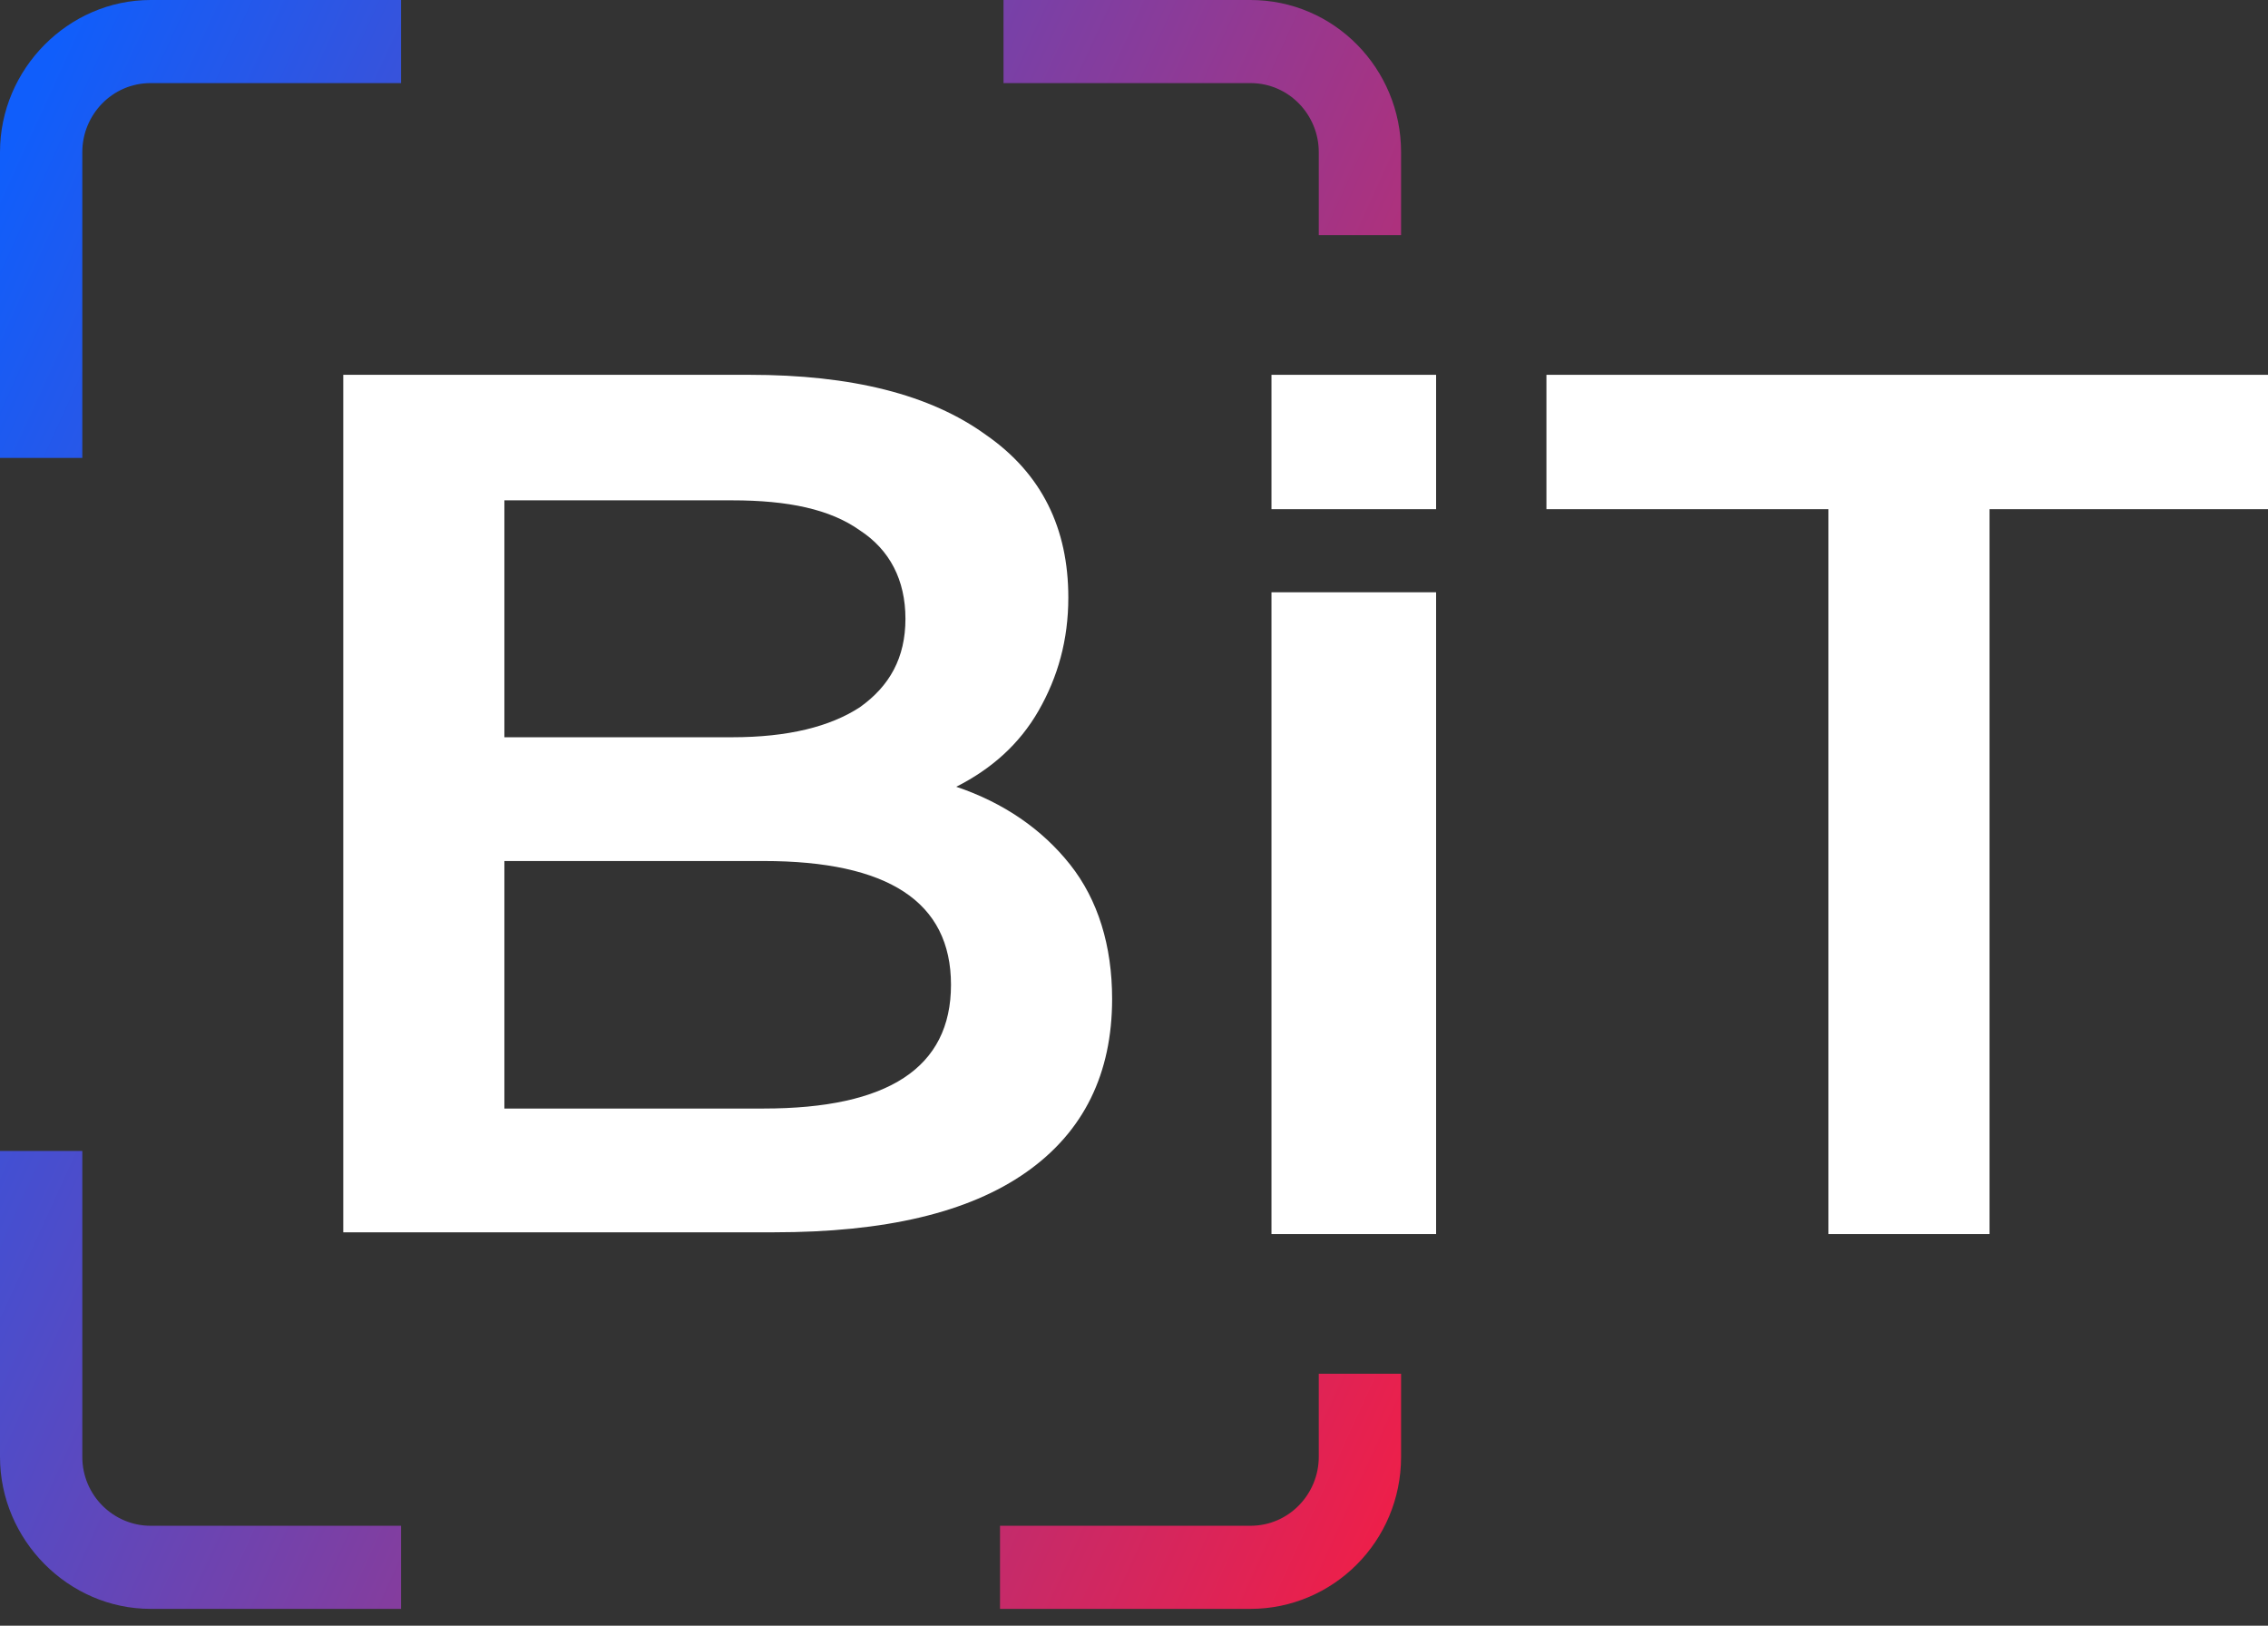 <svg width="120" height="86" viewBox="0 0 120 86" fill="none" xmlns="http://www.w3.org/2000/svg">
<rect x="0" y="0" width="120" height="86" fill="#333333" stroke="none"/>
<path d="M50.595 41.62C53.097 42.462 55.135 43.864 56.618 45.735C58.1 47.605 58.842 50.037 58.842 52.843C58.842 56.771 57.359 59.858 54.301 62.009C51.243 64.16 46.795 65.189 40.958 65.189H18.162V19.828H39.66C45.035 19.828 49.205 20.857 52.17 23.008C55.135 25.065 56.525 27.965 56.525 31.612C56.525 33.857 55.969 35.821 54.95 37.598C53.931 39.375 52.448 40.684 50.595 41.62ZM26.687 26.468V39.001H38.734C41.699 39.001 43.923 38.44 45.498 37.411C47.073 36.289 47.907 34.792 47.907 32.735C47.907 30.677 47.073 29.087 45.498 28.058C43.923 26.936 41.699 26.468 38.734 26.468H26.687ZM40.402 58.642C46.981 58.642 50.317 56.491 50.317 52.095C50.317 47.699 46.981 45.548 40.402 45.548H26.687V58.642H40.402Z" fill="white"/>
<path d="M67.274 31.332H75.984V65.282H67.274V31.332Z" fill="white"/>
<path d="M96.649 26.936H81.822V19.828H120V26.936H105.266V65.282H96.741V26.936H96.649Z" fill="white"/>
<path d="M67.274 19.828H75.984V26.936H67.274V19.828Z" fill="white"/>
<path d="M0 8.043C0 3.648 3.614 0 7.969 0H21.22V4.396H7.969C5.931 4.396 4.355 6.079 4.355 8.043V24.224H0V8.043ZM66.162 4.396H53.096V0H66.162C70.61 0 74.131 3.648 74.131 8.043V12.439H69.776V8.043C69.776 6.079 68.201 4.396 66.162 4.396ZM4.355 60.886V77.067C4.355 79.124 6.023 80.714 7.969 80.714H21.22V85.11H7.969C3.614 85.11 0 81.462 0 77.067V60.886H4.355ZM69.776 77.067V72.671H74.131V77.067C74.131 81.556 70.517 85.11 66.162 85.11H52.911V80.714H66.162C68.201 80.714 69.776 79.031 69.776 77.067Z" fill="url(#paint0_linear_766_1455)"/>
<defs>
<linearGradient id="paint0_linear_766_1455" x1="-6.187" y1="22.422" x2="85.86" y2="64.472" gradientUnits="userSpaceOnUse">
<stop stop-color="#105EFB"/>
<stop offset="1" stop-color="#F81C41"/>
</linearGradient>
</defs>
</svg>
